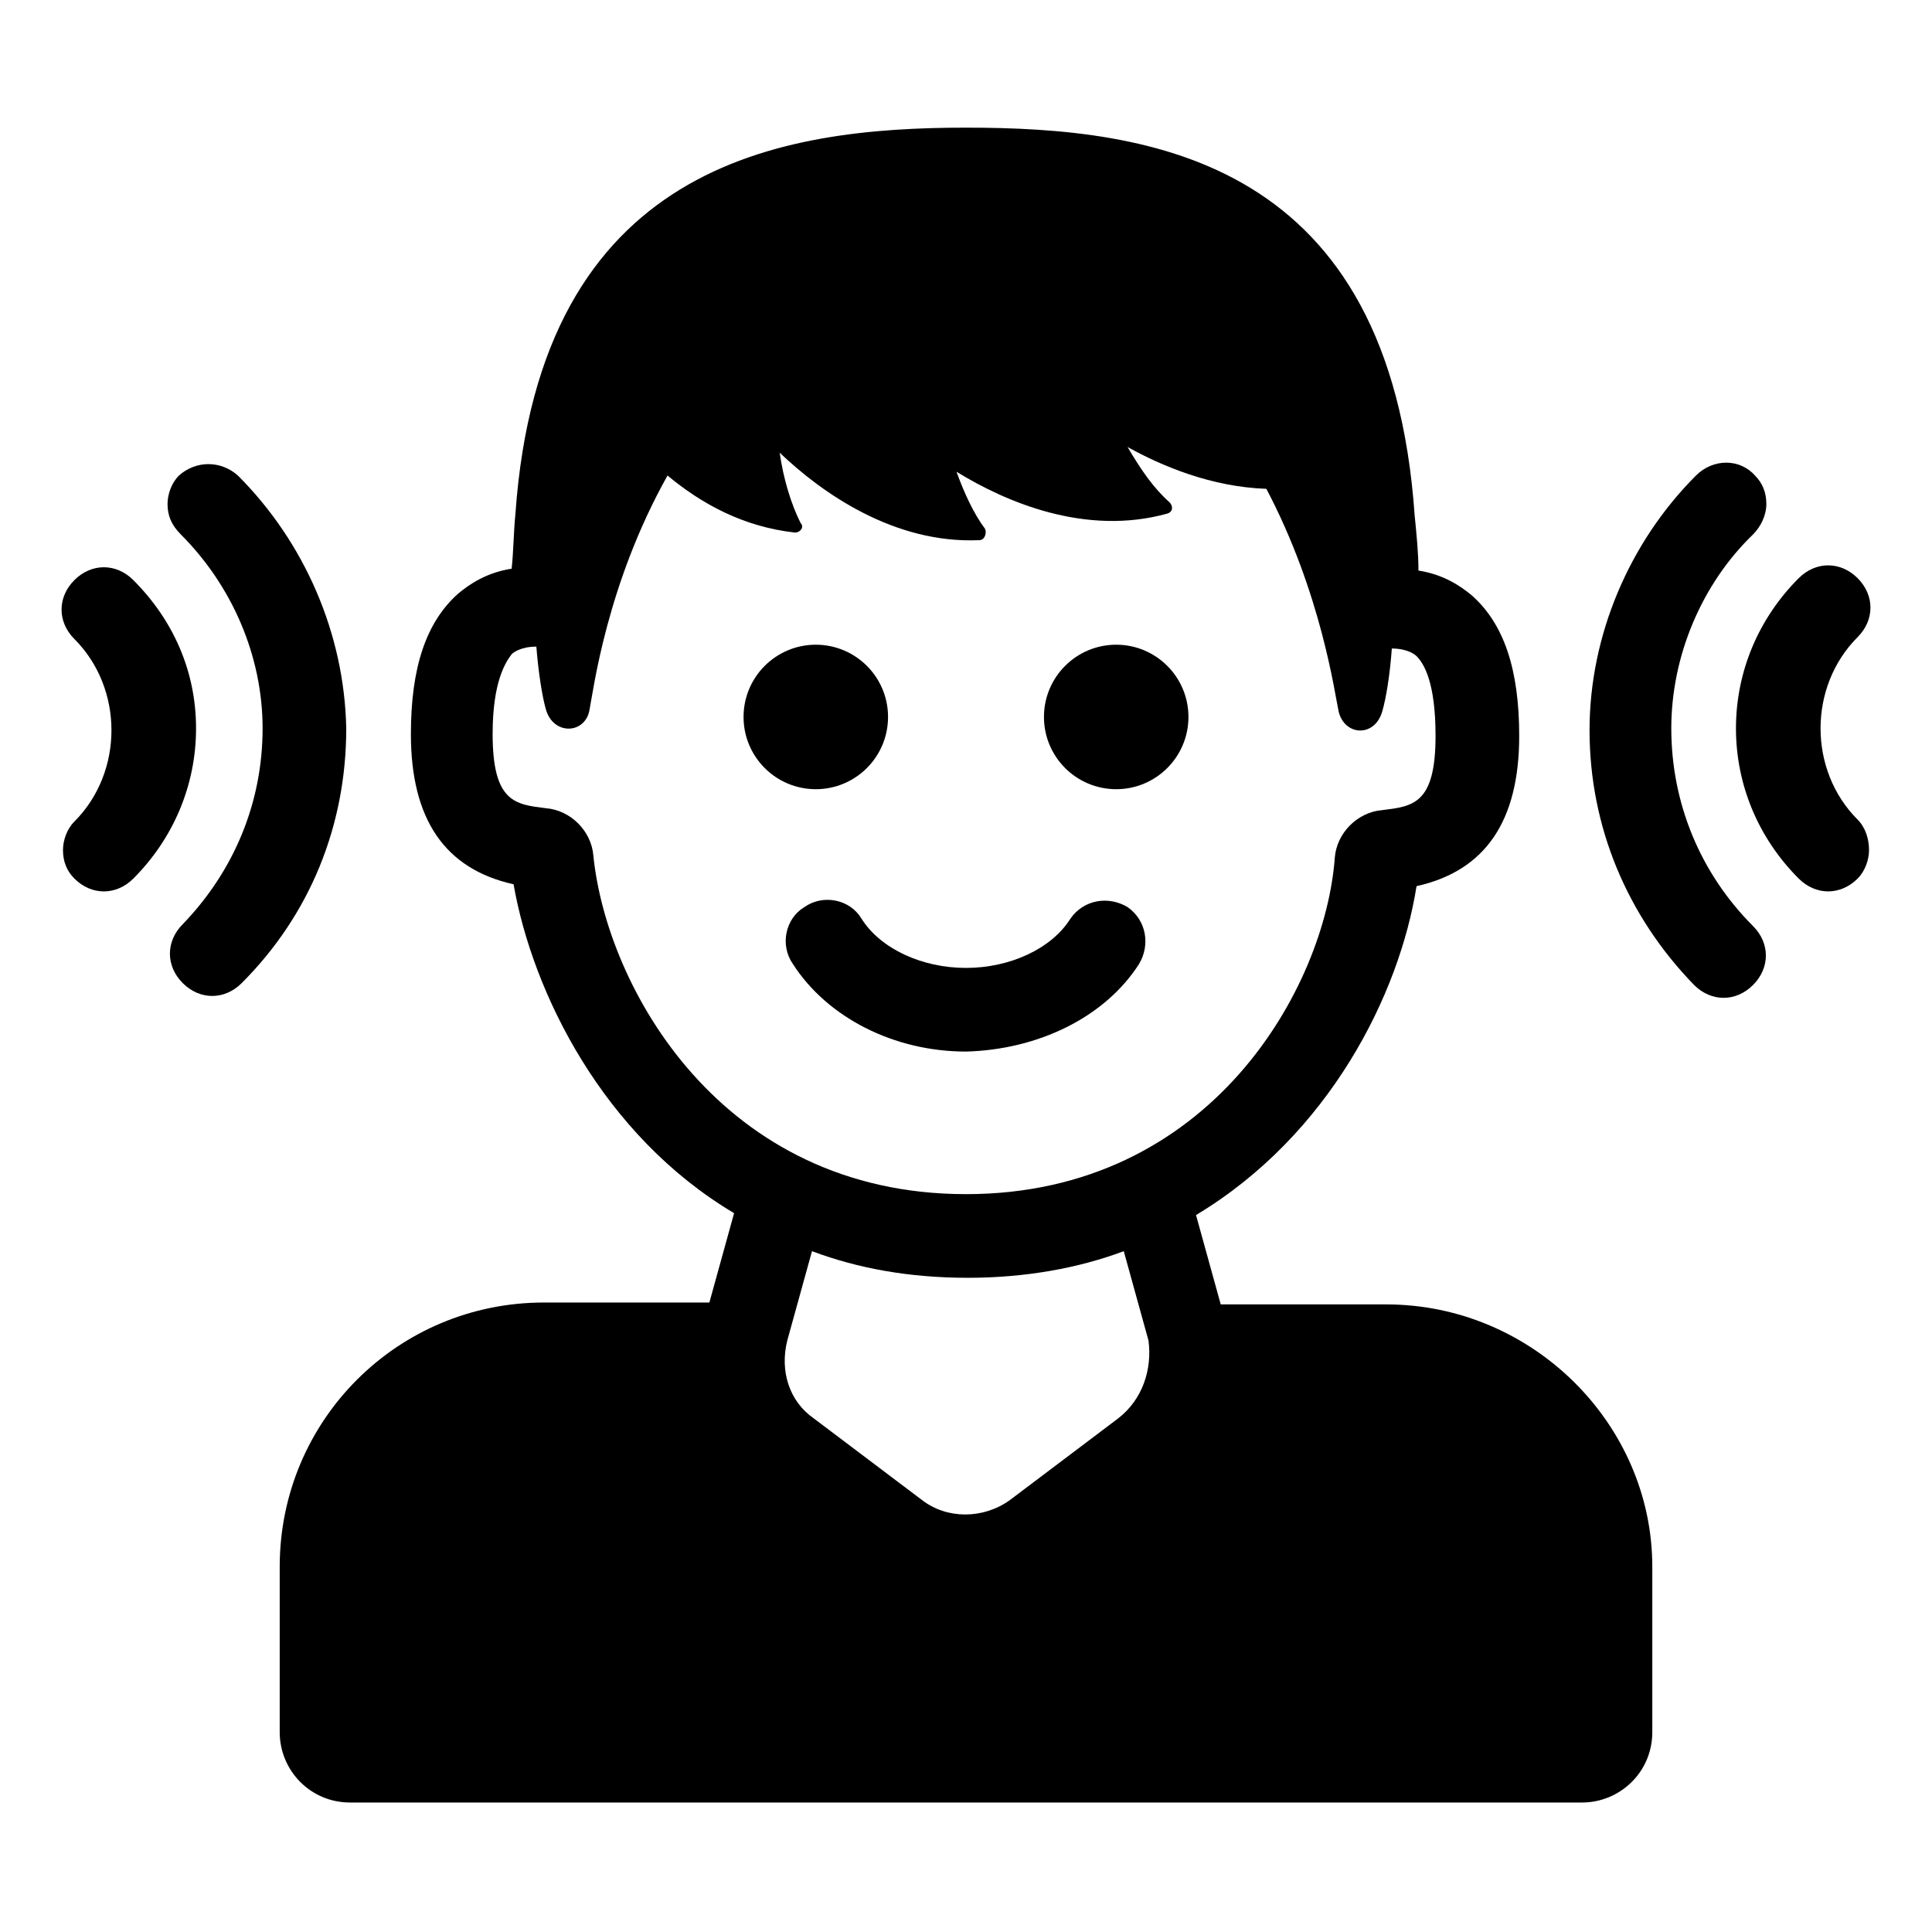 <?xml version="1.0" encoding="UTF-8"?>
<!-- Uploaded to: SVG Repo, www.svgrepo.com, Generator: SVG Repo Mixer Tools -->
<svg fill="#000000" width="800px" height="800px" version="1.1" viewBox="144 144 512 512" xmlns="http://www.w3.org/2000/svg">
 <g>
  <path d="m379.34 334c0 10.574-8.574 19.145-19.145 19.145-10.574 0-19.145-8.57-19.145-19.145s8.57-19.145 19.145-19.145c10.57 0 19.145 8.57 19.145 19.145"/>
  <path d="m458.95 334c0 10.574-8.574 19.145-19.145 19.145-10.574 0-19.145-8.57-19.145-19.145s8.57-19.145 19.145-19.145c10.57 0 19.145 8.57 19.145 19.145"/>
  <path d="m445.84 399.5c3.023-5.039 2.016-11.586-3.023-15.113-5.039-3.023-11.586-2.016-15.113 3.023-5.039 8.062-16.121 13.098-27.711 13.098-11.586 0-22.672-5.039-27.711-13.098-3.023-5.039-10.078-6.551-15.113-3.023-5.039 3.023-6.551 10.078-3.023 15.113 9.07 14.105 26.703 23.176 45.848 23.176 19.148-0.504 36.781-9.07 45.848-23.176z"/>
  <path d="m511.34 489.68h-43.832l-6.551-23.68c35.266-21.16 53.906-58.441 58.441-87.16 18.137-4.031 27.207-17.129 27.207-39.801 0-17.633-4.031-29.727-12.594-37.281-3.023-2.519-7.559-5.543-14.105-6.551 0-4.535-0.504-9.574-1.008-14.609-6.551-94.211-69.527-102.77-118.9-102.77-49.375 0-112.85 9.574-119.4 102.27-0.504 5.039-0.504 10.078-1.008 14.609-6.551 1.008-11.082 4.031-14.105 6.551-8.566 7.559-12.594 19.648-12.594 37.281 0 22.672 9.07 35.77 27.207 39.801 5.039 28.719 23.68 66.504 58.441 87.16l-6.551 23.68h-43.832c-38.793 0-70.031 31.234-70.031 70.031v43.832c0 10.078 8.062 18.641 18.641 18.641h326.47c10.078 0 18.641-8.062 18.641-18.641v-43.832c0-37.789-31.742-69.531-70.535-69.531zm-210.09-118.9c-0.504-6.551-6.047-12.09-12.594-12.594-8.062-1.008-14.105-1.512-14.105-19.648 0-14.105 3.527-19.145 5.039-21.16 0.504-0.504 2.519-2.016 6.551-2.016 0.504 6.551 1.512 13.098 2.519 16.625 2.016 7.055 10.578 6.551 11.586 0 1.008-5.039 4.535-33.25 20.656-61.969 9.07 7.559 20.152 13.602 33.754 15.113 1.512 0 2.519-1.512 1.512-2.519-2.519-5.039-4.535-11.586-5.543-18.641 11.082 10.578 30.23 24.184 52.898 23.176 1.512 0 2.016-2.016 1.512-3.023-3.023-4.031-5.543-9.574-7.559-15.113 13.098 8.062 34.258 17.129 55.922 11.082 1.512-0.504 1.512-2.016 0.504-3.023-4.031-3.527-7.559-8.566-11.082-14.609 9.07 5.039 22.168 10.578 36.777 11.082 14.609 27.711 18.137 54.41 19.145 58.945 1.512 6.551 9.574 7.055 11.586 0 1.008-3.527 2.016-9.574 2.519-16.625 4.031 0 6.047 1.512 6.551 2.016 2.016 2.016 5.039 7.055 5.039 21.16 0 18.137-6.047 18.641-14.105 19.648-6.551 0.504-12.09 6.047-12.594 12.594-2.519 34.262-32.75 89.18-97.738 89.18-64.992 0-95.223-54.918-98.75-89.68zm139.05 149.13-28.719 21.664c-7.055 5.039-16.625 5.039-23.176 0l-28.715-21.664c-6.551-4.535-9.07-12.594-7.055-20.656l6.551-23.68c12.09 4.535 25.695 7.055 41.312 7.055 15.113 0 29.223-2.519 41.312-7.055l6.551 23.68c1.004 7.555-1.516 15.617-8.062 20.656z"/>
  <path d="m207.04 270.02c-4.535-4.031-11.082-4.031-15.617 0-2.016 2.016-3.023 5.039-3.023 7.559 0 3.023 1.008 5.543 3.527 8.062 13.602 13.602 21.664 32.242 21.664 51.387 0 19.648-7.559 37.785-21.16 51.891-4.535 4.535-4.535 11.082 0 15.617 4.535 4.535 11.082 4.535 15.617 0 18.137-18.137 27.711-41.816 27.711-67.512-0.504-25.188-11.086-49.371-28.719-67.004z"/>
  <path d="m179.33 297.73c-4.535-4.535-11.082-4.535-15.617 0-4.535 4.535-4.535 11.082 0 15.617 13.098 13.098 13.098 35.266 0 48.367-2.016 2.016-3.023 5.039-3.023 7.559 0 3.023 1.008 5.543 3.023 7.559 4.535 4.535 11.082 4.535 15.617 0 10.578-10.578 16.625-24.688 16.625-39.801 0.004-15.121-6.043-28.723-16.625-39.301z"/>
  <path d="m586.91 337.02c0-19.145 8.062-38.289 21.664-51.387 2.016-2.016 3.527-5.039 3.527-8.062 0-3.023-1.008-5.543-3.023-7.559-4.031-4.535-11.082-4.535-15.617 0-17.633 17.633-28.215 42.32-28.215 67.512 0 25.695 10.078 49.375 27.711 67.512 4.535 4.535 11.082 4.535 15.617 0 4.535-4.535 4.535-11.082 0-15.617-14.105-14.109-21.664-32.75-21.664-52.398z"/>
  <path d="m636.29 361.21c-13.098-13.098-13.098-35.266 0-48.367 4.535-4.535 4.535-11.082 0-15.617s-11.082-4.535-15.617 0c-10.578 10.578-16.625 24.688-16.625 39.801 0 15.113 6.047 29.223 16.625 39.801 4.535 4.535 11.082 4.535 15.617 0 2.016-2.016 3.023-5.039 3.023-7.559 0-3.023-1.008-6.047-3.023-8.059z"/>
 </g>
</svg>